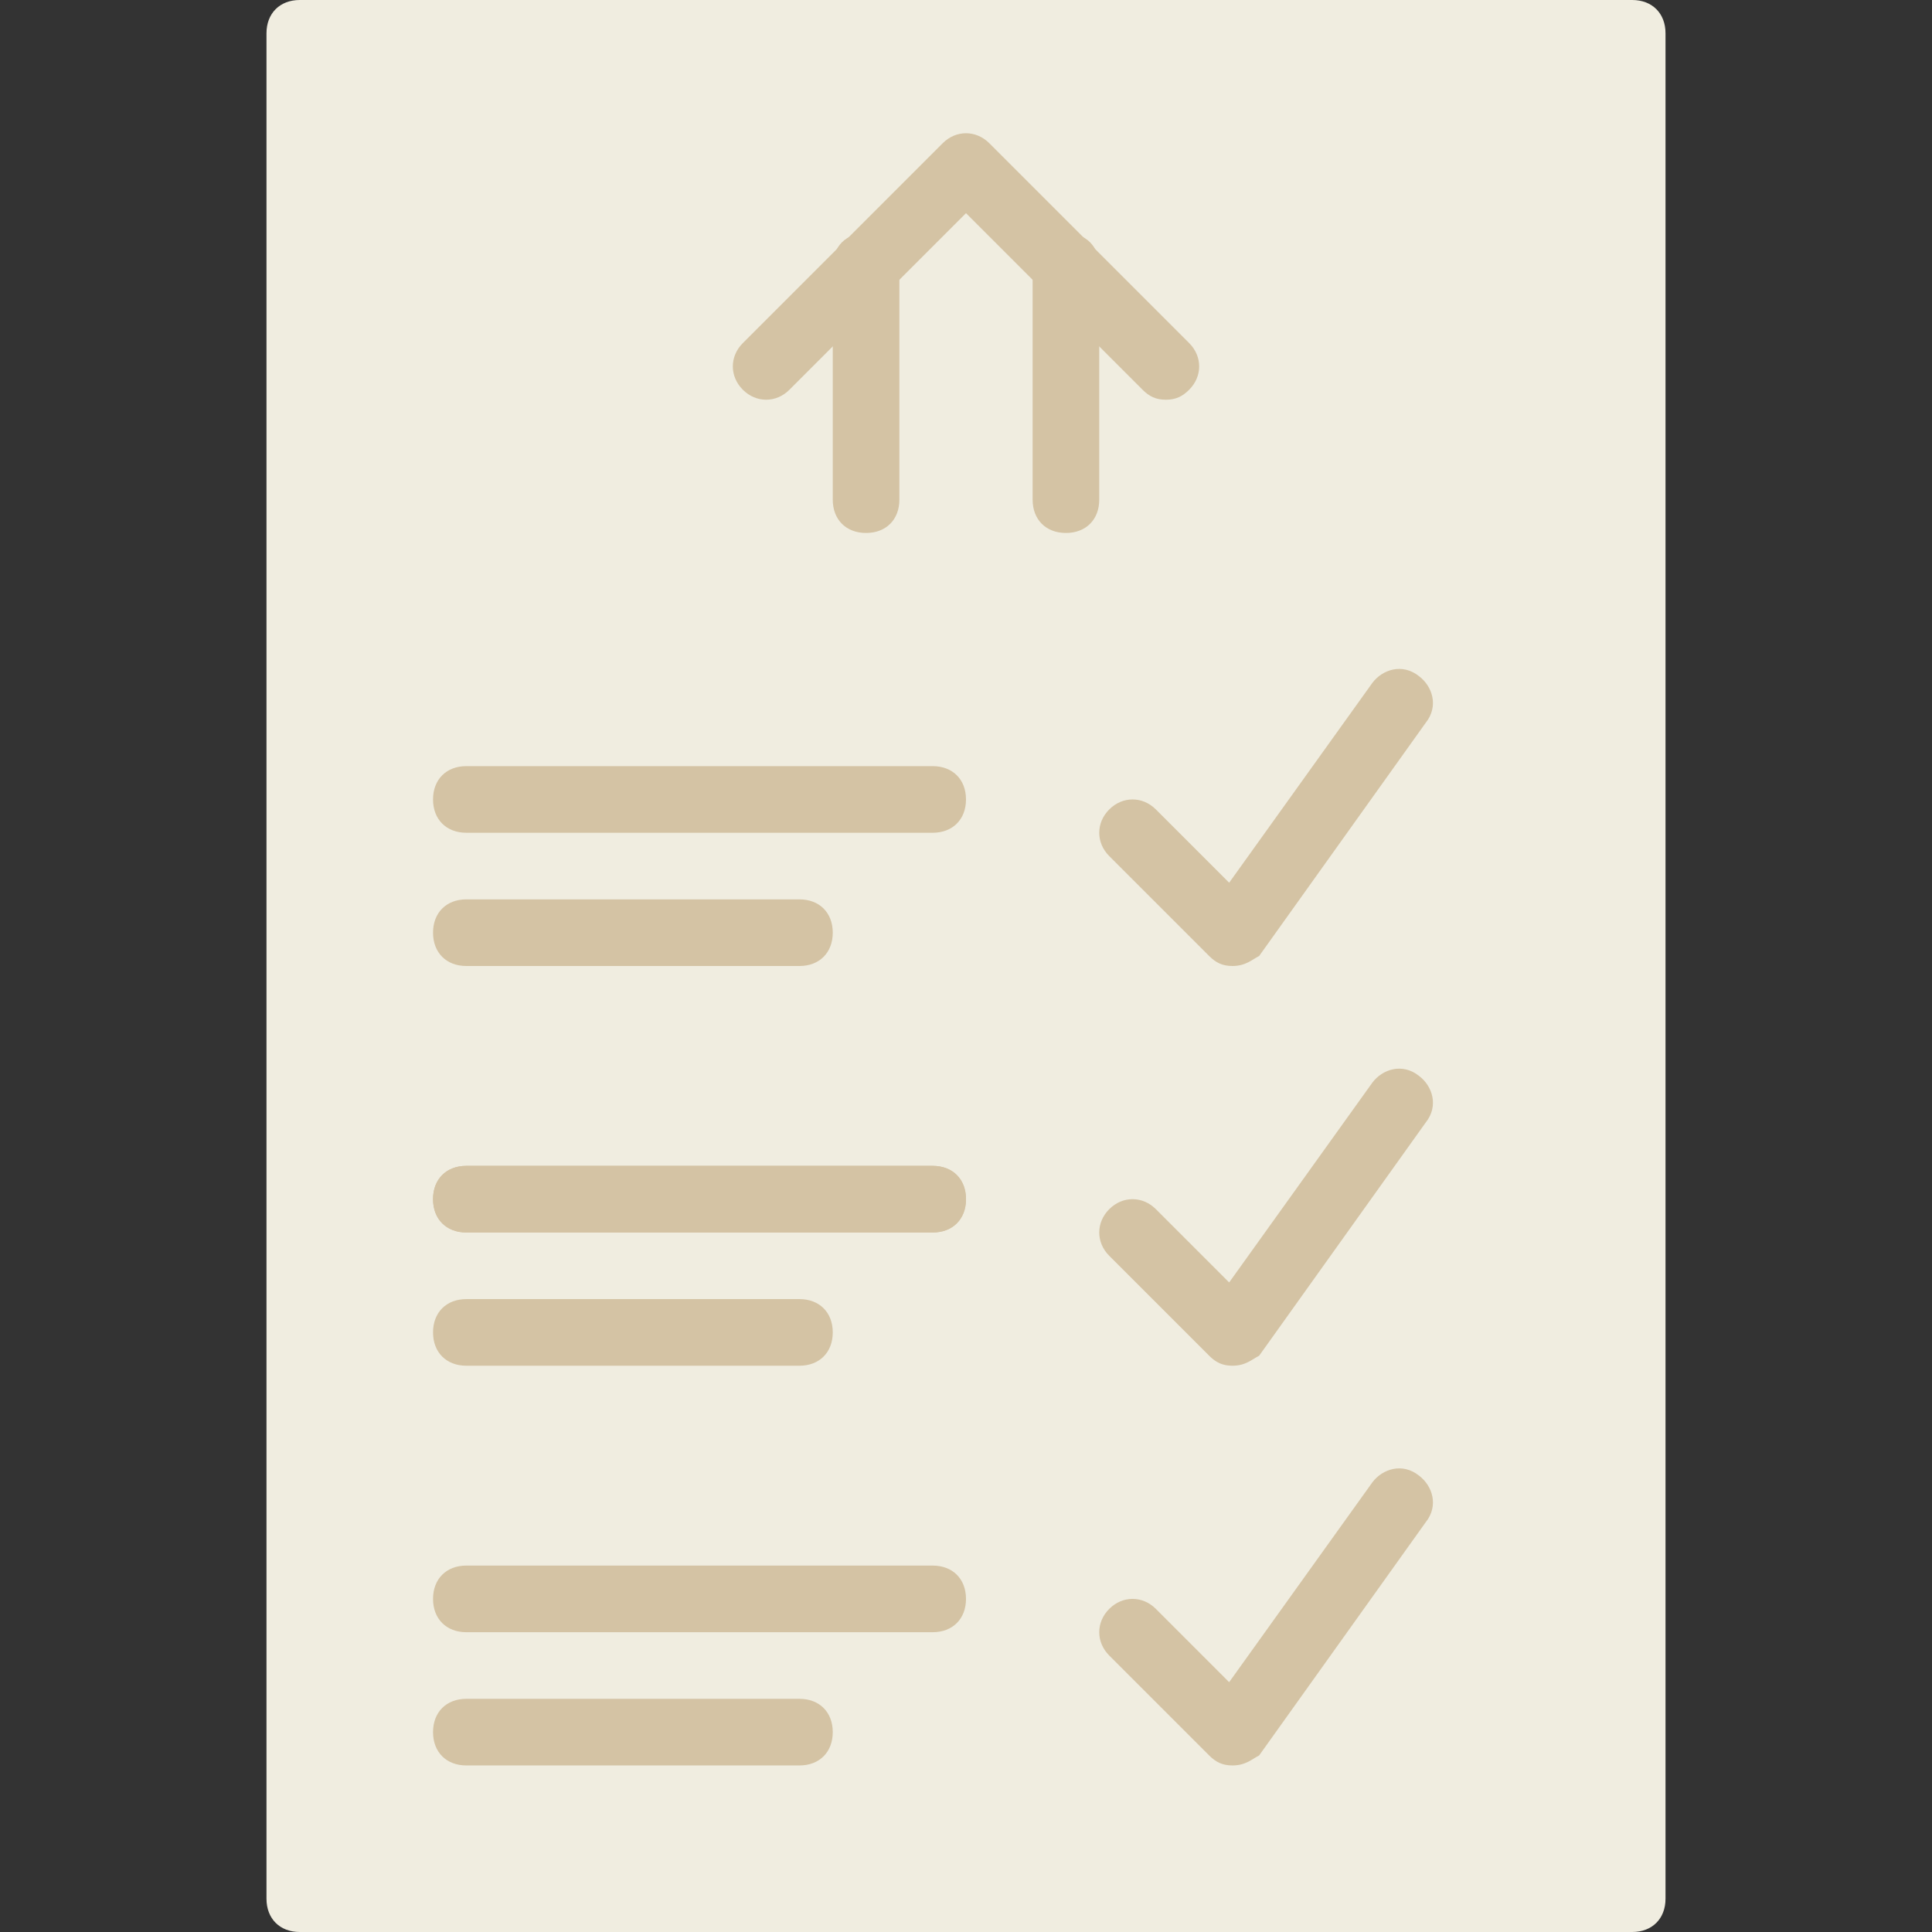 <?xml version="1.0" encoding="iso-8859-1"?>
<!-- Uploaded to: SVG Repo, www.svgrepo.com, Generator: SVG Repo Mixer Tools -->
<svg height="800px" width="800px" version="1.1" id="Layer_1" xmlns="http://www.w3.org/2000/svg" xmlns:xlink="http://www.w3.org/1999/xlink" 
	 viewBox="0 0 512 512" xml:space="preserve">
<rect x="0" y="0" width="512" height="512" fill="#333333" stroke="none"/>
<path style="fill:#F0EDE0;" d="M432.552,512H79.448c-5.297,0-8.828-3.531-8.828-8.828V8.828C70.621,3.531,74.152,0,79.448,0h353.103
	c5.297,0,8.828,3.531,8.828,8.828v494.345C441.379,508.469,437.848,512,432.552,512"/>
<g>
	<path style="fill:#D4C3A4;" d="M229.517,141.241c-5.297,0-8.828-3.531-8.828-8.828V70.621c0-5.297,3.531-8.828,8.828-8.828
		s8.828,3.531,8.828,8.828v61.793C238.345,137.71,234.814,141.241,229.517,141.241"/>
	<path style="fill:#D4C3A4;" d="M282.483,141.241c-5.297,0-8.828-3.531-8.828-8.828V70.621c0-5.297,3.531-8.828,8.828-8.828
		s8.828,3.531,8.828,8.828v61.793C291.31,137.71,287.779,141.241,282.483,141.241"/>
	<path style="fill:#D4C3A4;" d="M308.966,105.931c-2.648,0-4.414-0.883-6.179-2.648L256,56.497l-46.786,46.786
		c-3.531,3.531-8.828,3.531-12.359,0c-3.531-3.531-3.531-8.828,0-12.359l52.965-52.966c3.531-3.531,8.828-3.531,12.359,0
		l52.966,52.966c3.531,3.531,3.531,8.828,0,12.359C313.379,105.048,311.614,105.931,308.966,105.931"/>
	<path style="fill:#D4C3A4;" d="M247.172,220.69H123.586c-5.297,0-8.828-3.531-8.828-8.828c0-5.297,3.531-8.828,8.828-8.828h123.586
		c5.297,0,8.828,3.531,8.828,8.828C256,217.159,252.469,220.69,247.172,220.69"/>
	<path style="fill:#D4C3A4;" d="M211.862,256h-88.276c-5.297,0-8.828-3.531-8.828-8.828s3.531-8.828,8.828-8.828h88.276
		c5.297,0,8.828,3.531,8.828,8.828S217.159,256,211.862,256"/>
</g>
<path id="SVGCleanerId_0" style="fill:#D4C3A4;" d="M247.172,326.621H123.586c-5.297,0-8.828-3.531-8.828-8.828
	s3.531-8.828,8.828-8.828h123.586c5.297,0,8.828,3.531,8.828,8.828S252.469,326.621,247.172,326.621"/>
<g>
	<path style="fill:#D4C3A4;" d="M211.862,361.931h-88.276c-5.297,0-8.828-3.531-8.828-8.828s3.531-8.828,8.828-8.828h88.276
		c5.297,0,8.828,3.531,8.828,8.828S217.159,361.931,211.862,361.931"/>
	<path style="fill:#D4C3A4;" d="M326.621,256c-2.648,0-4.414-0.883-6.179-2.648l-26.483-26.483c-3.531-3.531-3.531-8.828,0-12.359
		c3.531-3.531,8.828-3.531,12.359,0l19.421,19.421l37.959-52.966c2.648-3.531,7.945-5.297,12.359-1.766
		c3.531,2.648,5.297,7.945,1.766,12.359l-44.138,61.793C331.917,254.234,330.152,256,326.621,256
		C327.503,256,326.621,256,326.621,256"/>
</g>
<g>
	<path id="SVGCleanerId_0_1_" style="fill:#D4C3A4;" d="M247.172,326.621H123.586c-5.297,0-8.828-3.531-8.828-8.828
		s3.531-8.828,8.828-8.828h123.586c5.297,0,8.828,3.531,8.828,8.828S252.469,326.621,247.172,326.621"/>
</g>
<g>
	<path style="fill:#D4C3A4;" d="M326.621,361.931c-2.648,0-4.414-0.883-6.179-2.648L293.959,332.8
		c-3.531-3.531-3.531-8.828,0-12.359c3.531-3.531,8.828-3.531,12.359,0l19.421,19.421l37.959-52.966
		c2.648-3.531,7.945-5.297,12.359-1.766c3.531,2.648,5.297,7.945,1.766,12.359l-44.138,61.793
		C331.917,360.165,330.152,361.931,326.621,361.931C327.503,361.931,326.621,361.931,326.621,361.931"/>
	<path style="fill:#D4C3A4;" d="M247.172,432.552H123.586c-5.297,0-8.828-3.531-8.828-8.828c0-5.297,3.531-8.828,8.828-8.828
		h123.586c5.297,0,8.828,3.531,8.828,8.828C256,429.021,252.469,432.552,247.172,432.552"/>
	<path style="fill:#D4C3A4;" d="M211.862,467.862h-88.276c-5.297,0-8.828-3.531-8.828-8.828s3.531-8.828,8.828-8.828h88.276
		c5.297,0,8.828,3.531,8.828,8.828S217.159,467.862,211.862,467.862"/>
	<path style="fill:#D4C3A4;" d="M326.621,467.862c-2.648,0-4.414-0.883-6.179-2.648l-26.483-26.483
		c-3.531-3.531-3.531-8.828,0-12.359s8.828-3.531,12.359,0l19.421,19.421l37.959-52.966c2.648-3.531,7.945-5.297,12.359-1.766
		c3.531,2.648,5.297,7.945,1.766,12.359l-44.138,61.793C331.917,466.097,330.152,467.862,326.621,467.862
		C327.503,467.862,326.621,467.862,326.621,467.862"/>
</g>
</svg>